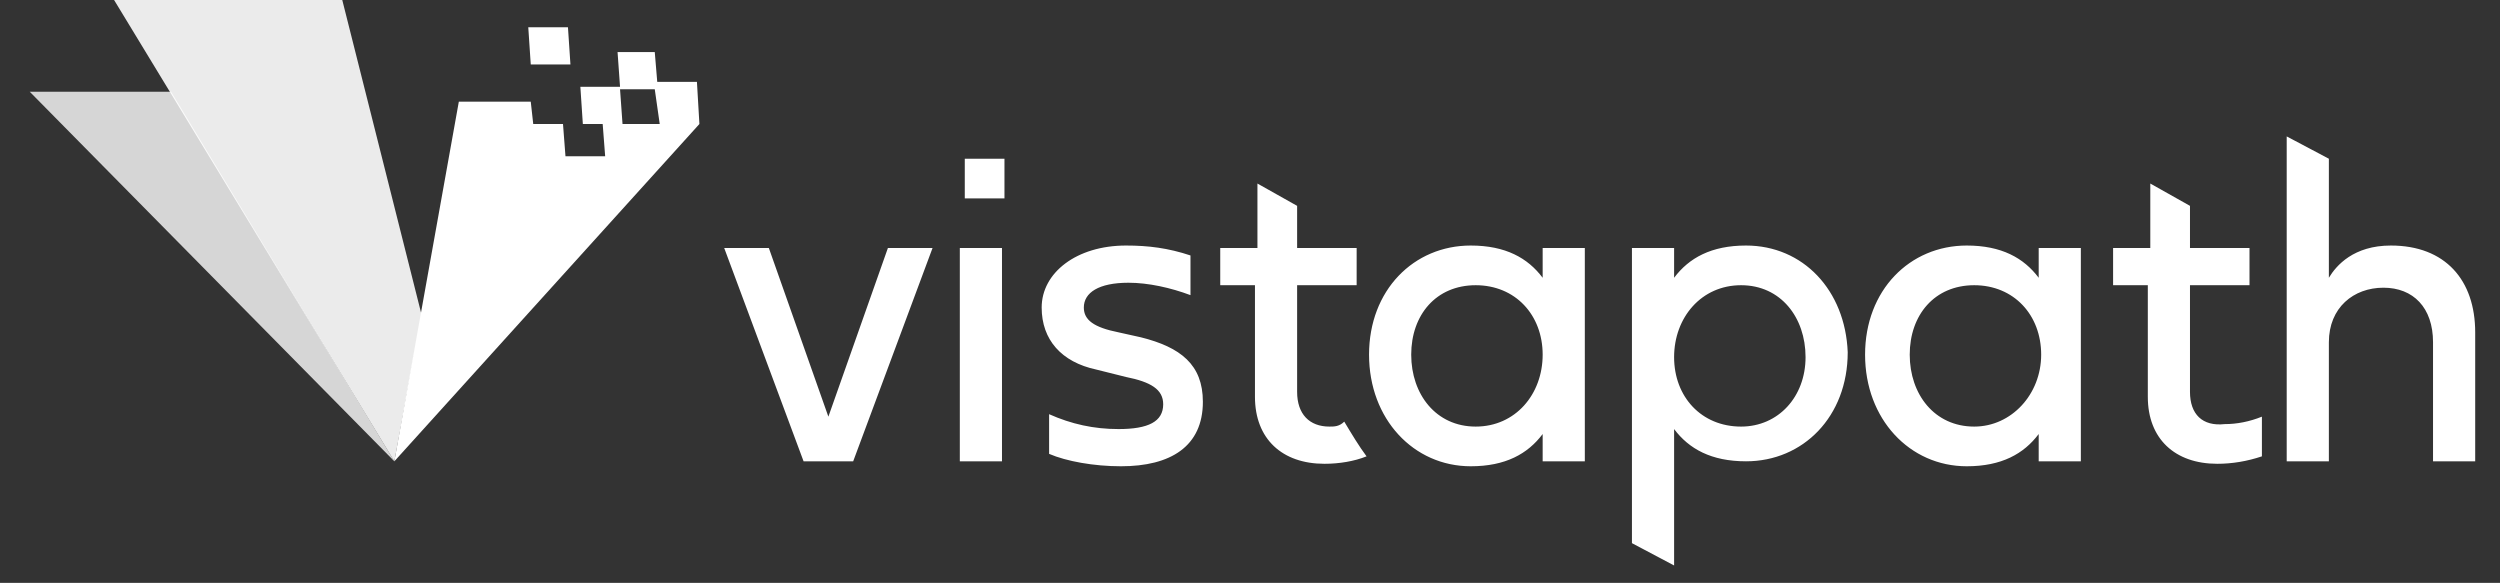 <?xml version="1.0" encoding="UTF-8"?>
<svg xmlns="http://www.w3.org/2000/svg" xmlns:xlink="http://www.w3.org/1999/xlink" version="1.1" id="Layer_1" x="0px" y="0px" viewBox="0 0 100.8 23.5" style="enable-background:new 0 0 100.8 23.5;" xml:space="preserve"><rect x="0" y="0" width="100.8" height="23.5" fill="#333333" stroke="none"/> <style type="text/css"> .st0{fill:none;} .st1{fill:#FFFFFF;} .st2{opacity:0.8;fill:#FFFFFF;enable-background:new ;} .st3{opacity:0.9;fill:#FFFFFF;enable-background:new ;} </style> <g> <g> <defs> <rect id="SVGID_1_" x="-545.2" y="-302.9" width="630" height="157.1"></rect> </defs> <clipPath id="SVGID_00000180340987425291601640000003311197843651887285_"> <use xlink:href="#SVGID_1_" style="overflow:visible;"></use> </clipPath> </g> </g> <rect x="-545.2" y="-302.9" class="st0" width="630" height="157.1"></rect> <g id="White"> <g> <path class="st1" d="M35.8,10h1.8l-3.2,8.6h-2L29.2,10H31l2.4,6.8L35.8,10z M40.4,18.6V10h-1.7v8.6H40.4z M62.2,10v1.2 c-0.6-0.8-1.5-1.3-2.9-1.3c-2.3,0-4.1,1.8-4.1,4.4c0,2.6,1.8,4.5,4.1,4.5c1.4,0,2.3-0.5,2.9-1.3v1.1h1.7V10H62.2z M59.5,17.2 c-1.6,0-2.6-1.3-2.6-2.9c0-1.6,1-2.8,2.6-2.8s2.7,1.2,2.7,2.8S61.1,17.2,59.5,17.2L59.5,17.2z M82.2,10v1.2 c-0.6-0.8-1.5-1.3-2.9-1.3c-2.3,0-4.1,1.8-4.1,4.4c0,2.6,1.8,4.5,4.1,4.5c1.4,0,2.3-0.5,2.9-1.3v1.1h1.7V10H82.2z M79.6,17.2 c-1.6,0-2.6-1.3-2.6-2.9c0-1.6,1-2.8,2.6-2.8s2.7,1.2,2.7,2.8S81.1,17.2,79.6,17.2z M96.4,9.9c-1.5,0-2.2,0.8-2.5,1.3V6.4 l-1.7-0.9v13.1h1.7v-4.8c0-1.4,1-2.2,2.2-2.2s2,0.8,2,2.2v4.8h1.7v-5.2C99.8,11.3,98.6,9.9,96.4,9.9z M88.3,15.8v-4.3h2.4V10h-2.4 V8.3l-1.6-0.9V10h-1.5v1.5h1.4V16c0,1.7,1.1,2.7,2.8,2.7c0.6,0,1.2-0.1,1.8-0.3v-1.6c-0.5,0.2-1,0.3-1.5,0.3 C88.8,17.2,88.3,16.7,88.3,15.8z M53.6,17.2c-0.8,0-1.3-0.5-1.3-1.4v-4.3h2.4V10h-2.4V8.3l-1.6-0.9V10h-1.5v1.5h1.4V16 c0,1.7,1.1,2.7,2.8,2.7c0.6,0,1.2-0.1,1.7-0.3c-0.3-0.4-0.6-0.9-0.9-1.4C54,17.2,53.8,17.2,53.6,17.2z M70.4,9.9 c-1.4,0-2.3,0.5-2.9,1.3V10h-1.7v11.9l1.7,0.9v-5.5c0.6,0.8,1.5,1.3,2.9,1.3c2.3,0,4.1-1.8,4.1-4.4C74.4,11.7,72.7,9.9,70.4,9.9 L70.4,9.9z M70.2,17.2c-1.6,0-2.7-1.2-2.7-2.8s1.1-2.9,2.7-2.9s2.6,1.3,2.6,2.9C72.8,16,71.7,17.2,70.2,17.2L70.2,17.2z M45.4,9.9 c-2,0-3.4,1.1-3.4,2.5c0,1.3,0.8,2.2,2.2,2.5l1.2,0.3c1,0.2,1.5,0.5,1.5,1.1c0,0.7-0.6,1-1.8,1c-1,0-1.9-0.2-2.8-0.6l0,0v1.6 c0.7,0.3,1.8,0.5,2.9,0.5c2,0,3.3-0.8,3.3-2.6c0-1.5-0.9-2.2-2.5-2.6l-0.9-0.2c-1-0.2-1.4-0.5-1.4-1c0-0.6,0.6-1,1.8-1 c0.8,0,1.7,0.2,2.5,0.5v-1.6C47.1,10,46.3,9.9,45.4,9.9L45.4,9.9z M40.5,6.4h-1.6V8h1.6V6.4z"></path> <g> <polygon class="st2" points="6.9,3.7 1.2,3.7 15.9,18.6 "></polygon> <polygon class="st3" points="17,12.7 13.8,0 4.6,0 15.9,18.6 "></polygon> <path class="st1" d="M22.9,1.1L23,2.6h-1.6l-0.1-1.5H22.9z M28.2,5L15.9,18.6l2.6-14.5h2.9L21.5,5h1.2l0.1,1.3h1.6L24.3,5l0,0 h-0.8l-0.1-1.5H25l-0.1-1.4h1.5l0.1,1.2h1.6L28.2,5z M25,3.6L25.1,5h1.5l-0.2-1.4H25z"></path> </g> </g> </g> </svg>
